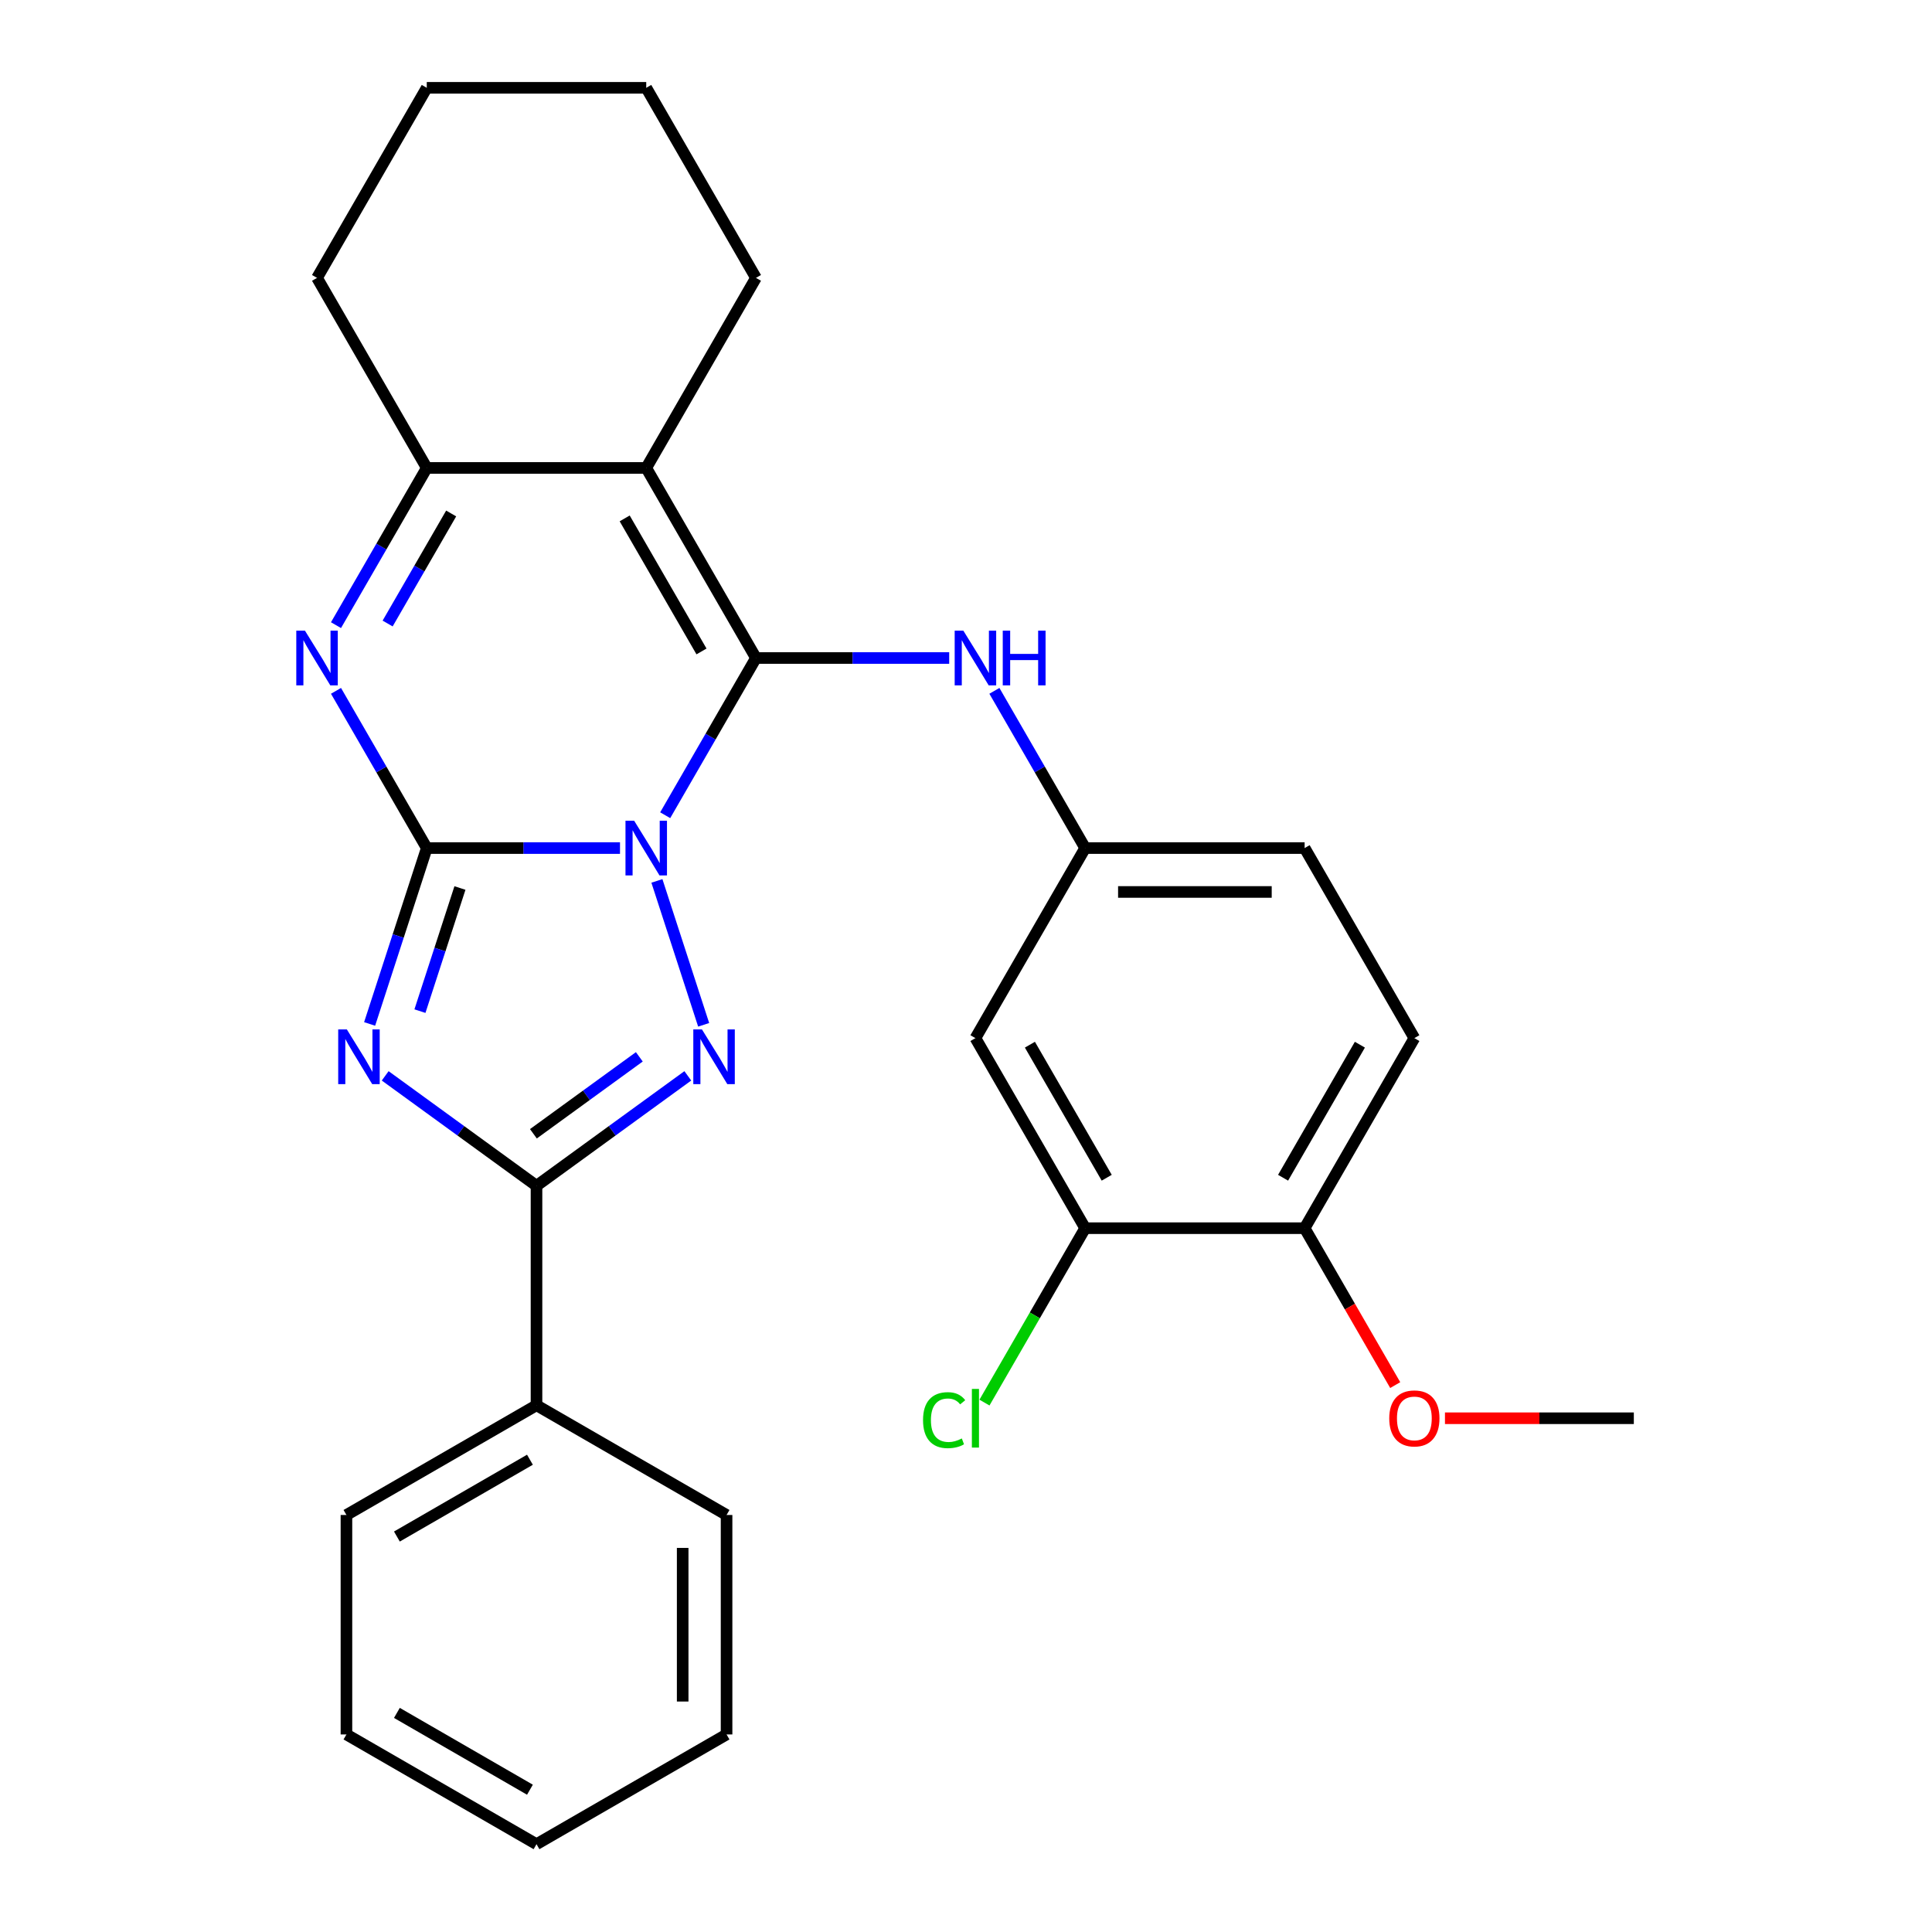 <?xml version='1.0' encoding='iso-8859-1'?>
<svg version='1.1' baseProfile='full'
              xmlns='http://www.w3.org/2000/svg'
                      xmlns:rdkit='http://www.rdkit.org/xml'
                      xmlns:xlink='http://www.w3.org/1999/xlink'
                  xml:space='preserve'
width='1000px' height='1000px' viewBox='0 0 1000 1000'>
<!-- END OF HEADER -->
<rect style='opacity:1.0;fill:#FFFFFF;stroke:none' width='1000' height='1000' x='0' y='0'> </rect>
<path class='bond-0' d='M 320.91,438.958 L 270.903,438.958' style='fill:none;fill-rule:evenodd;stroke:#0000FF;stroke-width:6px;stroke-linecap:butt;stroke-linejoin:miter;stroke-opacity:1' />
<path class='bond-0' d='M 270.903,438.958 L 220.895,438.958' style='fill:none;fill-rule:evenodd;stroke:#000000;stroke-width:6px;stroke-linecap:butt;stroke-linejoin:miter;stroke-opacity:1' />
<path class='bond-1' d='M 344.305,421.958 L 367.796,381.27' style='fill:none;fill-rule:evenodd;stroke:#0000FF;stroke-width:6px;stroke-linecap:butt;stroke-linejoin:miter;stroke-opacity:1' />
<path class='bond-1' d='M 367.796,381.27 L 391.287,340.582' style='fill:none;fill-rule:evenodd;stroke:#000000;stroke-width:6px;stroke-linecap:butt;stroke-linejoin:miter;stroke-opacity:1' />
<path class='bond-3' d='M 340.014,455.958 L 364.214,530.44' style='fill:none;fill-rule:evenodd;stroke:#0000FF;stroke-width:6px;stroke-linecap:butt;stroke-linejoin:miter;stroke-opacity:1' />
<path class='bond-2' d='M 220.895,438.958 L 206.106,484.475' style='fill:none;fill-rule:evenodd;stroke:#000000;stroke-width:6px;stroke-linecap:butt;stroke-linejoin:miter;stroke-opacity:1' />
<path class='bond-2' d='M 206.106,484.475 L 191.316,529.993' style='fill:none;fill-rule:evenodd;stroke:#0000FF;stroke-width:6px;stroke-linecap:butt;stroke-linejoin:miter;stroke-opacity:1' />
<path class='bond-2' d='M 238.066,459.633 L 227.713,491.496' style='fill:none;fill-rule:evenodd;stroke:#000000;stroke-width:6px;stroke-linecap:butt;stroke-linejoin:miter;stroke-opacity:1' />
<path class='bond-2' d='M 227.713,491.496 L 217.36,523.358' style='fill:none;fill-rule:evenodd;stroke:#0000FF;stroke-width:6px;stroke-linecap:butt;stroke-linejoin:miter;stroke-opacity:1' />
<path class='bond-6' d='M 220.895,438.958 L 197.404,398.27' style='fill:none;fill-rule:evenodd;stroke:#000000;stroke-width:6px;stroke-linecap:butt;stroke-linejoin:miter;stroke-opacity:1' />
<path class='bond-6' d='M 197.404,398.27 L 173.913,357.582' style='fill:none;fill-rule:evenodd;stroke:#0000FF;stroke-width:6px;stroke-linecap:butt;stroke-linejoin:miter;stroke-opacity:1' />
<path class='bond-4' d='M 391.287,340.582 L 334.49,242.206' style='fill:none;fill-rule:evenodd;stroke:#000000;stroke-width:6px;stroke-linecap:butt;stroke-linejoin:miter;stroke-opacity:1' />
<path class='bond-4' d='M 363.092,337.185 L 323.334,268.322' style='fill:none;fill-rule:evenodd;stroke:#000000;stroke-width:6px;stroke-linecap:butt;stroke-linejoin:miter;stroke-opacity:1' />
<path class='bond-8' d='M 391.287,340.582 L 441.295,340.582' style='fill:none;fill-rule:evenodd;stroke:#000000;stroke-width:6px;stroke-linecap:butt;stroke-linejoin:miter;stroke-opacity:1' />
<path class='bond-8' d='M 441.295,340.582 L 491.302,340.582' style='fill:none;fill-rule:evenodd;stroke:#0000FF;stroke-width:6px;stroke-linecap:butt;stroke-linejoin:miter;stroke-opacity:1' />
<path class='bond-28' d='M 199.373,556.859 L 238.533,585.31' style='fill:none;fill-rule:evenodd;stroke:#0000FF;stroke-width:6px;stroke-linecap:butt;stroke-linejoin:miter;stroke-opacity:1' />
<path class='bond-28' d='M 238.533,585.31 L 277.693,613.762' style='fill:none;fill-rule:evenodd;stroke:#000000;stroke-width:6px;stroke-linecap:butt;stroke-linejoin:miter;stroke-opacity:1' />
<path class='bond-5' d='M 356.013,556.859 L 316.853,585.31' style='fill:none;fill-rule:evenodd;stroke:#0000FF;stroke-width:6px;stroke-linecap:butt;stroke-linejoin:miter;stroke-opacity:1' />
<path class='bond-5' d='M 316.853,585.31 L 277.693,613.762' style='fill:none;fill-rule:evenodd;stroke:#000000;stroke-width:6px;stroke-linecap:butt;stroke-linejoin:miter;stroke-opacity:1' />
<path class='bond-5' d='M 330.911,547.014 L 303.499,566.93' style='fill:none;fill-rule:evenodd;stroke:#0000FF;stroke-width:6px;stroke-linecap:butt;stroke-linejoin:miter;stroke-opacity:1' />
<path class='bond-5' d='M 303.499,566.93 L 276.087,586.846' style='fill:none;fill-rule:evenodd;stroke:#000000;stroke-width:6px;stroke-linecap:butt;stroke-linejoin:miter;stroke-opacity:1' />
<path class='bond-7' d='M 334.49,242.206 L 220.895,242.206' style='fill:none;fill-rule:evenodd;stroke:#000000;stroke-width:6px;stroke-linecap:butt;stroke-linejoin:miter;stroke-opacity:1' />
<path class='bond-15' d='M 334.49,242.206 L 391.287,143.83' style='fill:none;fill-rule:evenodd;stroke:#000000;stroke-width:6px;stroke-linecap:butt;stroke-linejoin:miter;stroke-opacity:1' />
<path class='bond-12' d='M 277.693,613.762 L 277.693,727.356' style='fill:none;fill-rule:evenodd;stroke:#000000;stroke-width:6px;stroke-linecap:butt;stroke-linejoin:miter;stroke-opacity:1' />
<path class='bond-29' d='M 173.913,323.582 L 197.404,282.894' style='fill:none;fill-rule:evenodd;stroke:#0000FF;stroke-width:6px;stroke-linecap:butt;stroke-linejoin:miter;stroke-opacity:1' />
<path class='bond-29' d='M 197.404,282.894 L 220.895,242.206' style='fill:none;fill-rule:evenodd;stroke:#000000;stroke-width:6px;stroke-linecap:butt;stroke-linejoin:miter;stroke-opacity:1' />
<path class='bond-29' d='M 200.636,322.735 L 217.079,294.254' style='fill:none;fill-rule:evenodd;stroke:#0000FF;stroke-width:6px;stroke-linecap:butt;stroke-linejoin:miter;stroke-opacity:1' />
<path class='bond-29' d='M 217.079,294.254 L 233.523,265.772' style='fill:none;fill-rule:evenodd;stroke:#000000;stroke-width:6px;stroke-linecap:butt;stroke-linejoin:miter;stroke-opacity:1' />
<path class='bond-18' d='M 220.895,242.206 L 164.098,143.83' style='fill:none;fill-rule:evenodd;stroke:#000000;stroke-width:6px;stroke-linecap:butt;stroke-linejoin:miter;stroke-opacity:1' />
<path class='bond-11' d='M 514.697,357.582 L 538.188,398.27' style='fill:none;fill-rule:evenodd;stroke:#0000FF;stroke-width:6px;stroke-linecap:butt;stroke-linejoin:miter;stroke-opacity:1' />
<path class='bond-11' d='M 538.188,398.27 L 561.679,438.958' style='fill:none;fill-rule:evenodd;stroke:#000000;stroke-width:6px;stroke-linecap:butt;stroke-linejoin:miter;stroke-opacity:1' />
<path class='bond-9' d='M 561.679,635.709 L 504.882,537.333' style='fill:none;fill-rule:evenodd;stroke:#000000;stroke-width:6px;stroke-linecap:butt;stroke-linejoin:miter;stroke-opacity:1' />
<path class='bond-9' d='M 572.835,609.593 L 533.077,540.73' style='fill:none;fill-rule:evenodd;stroke:#000000;stroke-width:6px;stroke-linecap:butt;stroke-linejoin:miter;stroke-opacity:1' />
<path class='bond-16' d='M 561.679,635.709 L 535.62,680.844' style='fill:none;fill-rule:evenodd;stroke:#000000;stroke-width:6px;stroke-linecap:butt;stroke-linejoin:miter;stroke-opacity:1' />
<path class='bond-16' d='M 535.62,680.844 L 509.562,725.979' style='fill:none;fill-rule:evenodd;stroke:#00CC00;stroke-width:6px;stroke-linecap:butt;stroke-linejoin:miter;stroke-opacity:1' />
<path class='bond-32' d='M 561.679,635.709 L 675.274,635.709' style='fill:none;fill-rule:evenodd;stroke:#000000;stroke-width:6px;stroke-linecap:butt;stroke-linejoin:miter;stroke-opacity:1' />
<path class='bond-10' d='M 504.882,537.333 L 561.679,438.958' style='fill:none;fill-rule:evenodd;stroke:#000000;stroke-width:6px;stroke-linecap:butt;stroke-linejoin:miter;stroke-opacity:1' />
<path class='bond-17' d='M 561.679,438.958 L 675.274,438.958' style='fill:none;fill-rule:evenodd;stroke:#000000;stroke-width:6px;stroke-linecap:butt;stroke-linejoin:miter;stroke-opacity:1' />
<path class='bond-17' d='M 578.718,461.677 L 658.234,461.677' style='fill:none;fill-rule:evenodd;stroke:#000000;stroke-width:6px;stroke-linecap:butt;stroke-linejoin:miter;stroke-opacity:1' />
<path class='bond-20' d='M 277.693,727.356 L 179.317,784.154' style='fill:none;fill-rule:evenodd;stroke:#000000;stroke-width:6px;stroke-linecap:butt;stroke-linejoin:miter;stroke-opacity:1' />
<path class='bond-20' d='M 274.296,755.551 L 205.433,795.309' style='fill:none;fill-rule:evenodd;stroke:#000000;stroke-width:6px;stroke-linecap:butt;stroke-linejoin:miter;stroke-opacity:1' />
<path class='bond-21' d='M 277.693,727.356 L 376.068,784.154' style='fill:none;fill-rule:evenodd;stroke:#000000;stroke-width:6px;stroke-linecap:butt;stroke-linejoin:miter;stroke-opacity:1' />
<path class='bond-13' d='M 675.274,635.709 L 732.071,537.333' style='fill:none;fill-rule:evenodd;stroke:#000000;stroke-width:6px;stroke-linecap:butt;stroke-linejoin:miter;stroke-opacity:1' />
<path class='bond-13' d='M 664.118,609.593 L 703.876,540.73' style='fill:none;fill-rule:evenodd;stroke:#000000;stroke-width:6px;stroke-linecap:butt;stroke-linejoin:miter;stroke-opacity:1' />
<path class='bond-19' d='M 675.274,635.709 L 698.719,676.317' style='fill:none;fill-rule:evenodd;stroke:#000000;stroke-width:6px;stroke-linecap:butt;stroke-linejoin:miter;stroke-opacity:1' />
<path class='bond-19' d='M 698.719,676.317 L 722.164,716.925' style='fill:none;fill-rule:evenodd;stroke:#FF0000;stroke-width:6px;stroke-linecap:butt;stroke-linejoin:miter;stroke-opacity:1' />
<path class='bond-14' d='M 732.071,537.333 L 675.274,438.958' style='fill:none;fill-rule:evenodd;stroke:#000000;stroke-width:6px;stroke-linecap:butt;stroke-linejoin:miter;stroke-opacity:1' />
<path class='bond-23' d='M 391.287,143.83 L 334.49,45.455' style='fill:none;fill-rule:evenodd;stroke:#000000;stroke-width:6px;stroke-linecap:butt;stroke-linejoin:miter;stroke-opacity:1' />
<path class='bond-30' d='M 164.098,143.83 L 220.895,45.455' style='fill:none;fill-rule:evenodd;stroke:#000000;stroke-width:6px;stroke-linecap:butt;stroke-linejoin:miter;stroke-opacity:1' />
<path class='bond-22' d='M 747.911,734.085 L 796.788,734.085' style='fill:none;fill-rule:evenodd;stroke:#FF0000;stroke-width:6px;stroke-linecap:butt;stroke-linejoin:miter;stroke-opacity:1' />
<path class='bond-22' d='M 796.788,734.085 L 845.666,734.085' style='fill:none;fill-rule:evenodd;stroke:#000000;stroke-width:6px;stroke-linecap:butt;stroke-linejoin:miter;stroke-opacity:1' />
<path class='bond-25' d='M 179.317,784.154 L 179.317,897.748' style='fill:none;fill-rule:evenodd;stroke:#000000;stroke-width:6px;stroke-linecap:butt;stroke-linejoin:miter;stroke-opacity:1' />
<path class='bond-26' d='M 376.068,784.154 L 376.068,897.748' style='fill:none;fill-rule:evenodd;stroke:#000000;stroke-width:6px;stroke-linecap:butt;stroke-linejoin:miter;stroke-opacity:1' />
<path class='bond-26' d='M 353.35,801.193 L 353.35,880.709' style='fill:none;fill-rule:evenodd;stroke:#000000;stroke-width:6px;stroke-linecap:butt;stroke-linejoin:miter;stroke-opacity:1' />
<path class='bond-24' d='M 334.49,45.455 L 220.895,45.455' style='fill:none;fill-rule:evenodd;stroke:#000000;stroke-width:6px;stroke-linecap:butt;stroke-linejoin:miter;stroke-opacity:1' />
<path class='bond-31' d='M 179.317,897.748 L 277.693,954.545' style='fill:none;fill-rule:evenodd;stroke:#000000;stroke-width:6px;stroke-linecap:butt;stroke-linejoin:miter;stroke-opacity:1' />
<path class='bond-31' d='M 205.433,886.593 L 274.296,926.351' style='fill:none;fill-rule:evenodd;stroke:#000000;stroke-width:6px;stroke-linecap:butt;stroke-linejoin:miter;stroke-opacity:1' />
<path class='bond-27' d='M 376.068,897.748 L 277.693,954.545' style='fill:none;fill-rule:evenodd;stroke:#000000;stroke-width:6px;stroke-linecap:butt;stroke-linejoin:miter;stroke-opacity:1' />
<path  class='atom-0' d='M 328.23 424.798
L 337.51 439.798
Q 338.43 441.278, 339.91 443.958
Q 341.39 446.638, 341.47 446.798
L 341.47 424.798
L 345.23 424.798
L 345.23 453.118
L 341.35 453.118
L 331.39 436.718
Q 330.23 434.798, 328.99 432.598
Q 327.79 430.398, 327.43 429.718
L 327.43 453.118
L 323.75 453.118
L 323.75 424.798
L 328.23 424.798
' fill='#0000FF'/>
<path  class='atom-3' d='M 179.533 532.833
L 188.813 547.833
Q 189.733 549.313, 191.213 551.993
Q 192.693 554.673, 192.773 554.833
L 192.773 532.833
L 196.533 532.833
L 196.533 561.153
L 192.653 561.153
L 182.693 544.753
Q 181.533 542.833, 180.293 540.633
Q 179.093 538.433, 178.733 537.753
L 178.733 561.153
L 175.053 561.153
L 175.053 532.833
L 179.533 532.833
' fill='#0000FF'/>
<path  class='atom-4' d='M 363.333 532.833
L 372.613 547.833
Q 373.533 549.313, 375.013 551.993
Q 376.493 554.673, 376.573 554.833
L 376.573 532.833
L 380.333 532.833
L 380.333 561.153
L 376.453 561.153
L 366.493 544.753
Q 365.333 542.833, 364.093 540.633
Q 362.893 538.433, 362.533 537.753
L 362.533 561.153
L 358.853 561.153
L 358.853 532.833
L 363.333 532.833
' fill='#0000FF'/>
<path  class='atom-7' d='M 157.838 326.422
L 167.118 341.422
Q 168.038 342.902, 169.518 345.582
Q 170.998 348.262, 171.078 348.422
L 171.078 326.422
L 174.838 326.422
L 174.838 354.742
L 170.958 354.742
L 160.998 338.342
Q 159.838 336.422, 158.598 334.222
Q 157.398 332.022, 157.038 331.342
L 157.038 354.742
L 153.358 354.742
L 153.358 326.422
L 157.838 326.422
' fill='#0000FF'/>
<path  class='atom-9' d='M 498.622 326.422
L 507.902 341.422
Q 508.822 342.902, 510.302 345.582
Q 511.782 348.262, 511.862 348.422
L 511.862 326.422
L 515.622 326.422
L 515.622 354.742
L 511.742 354.742
L 501.782 338.342
Q 500.622 336.422, 499.382 334.222
Q 498.182 332.022, 497.822 331.342
L 497.822 354.742
L 494.142 354.742
L 494.142 326.422
L 498.622 326.422
' fill='#0000FF'/>
<path  class='atom-9' d='M 519.022 326.422
L 522.862 326.422
L 522.862 338.462
L 537.342 338.462
L 537.342 326.422
L 541.182 326.422
L 541.182 354.742
L 537.342 354.742
L 537.342 341.662
L 522.862 341.662
L 522.862 354.742
L 519.022 354.742
L 519.022 326.422
' fill='#0000FF'/>
<path  class='atom-17' d='M 477.762 735.065
Q 477.762 728.025, 481.042 724.345
Q 484.362 720.625, 490.642 720.625
Q 496.482 720.625, 499.602 724.745
L 496.962 726.905
Q 494.682 723.905, 490.642 723.905
Q 486.362 723.905, 484.082 726.785
Q 481.842 729.625, 481.842 735.065
Q 481.842 740.665, 484.162 743.545
Q 486.522 746.425, 491.082 746.425
Q 494.202 746.425, 497.842 744.545
L 498.962 747.545
Q 497.482 748.505, 495.242 749.065
Q 493.002 749.625, 490.522 749.625
Q 484.362 749.625, 481.042 745.865
Q 477.762 742.105, 477.762 735.065
' fill='#00CC00'/>
<path  class='atom-17' d='M 503.042 718.905
L 506.722 718.905
L 506.722 749.265
L 503.042 749.265
L 503.042 718.905
' fill='#00CC00'/>
<path  class='atom-20' d='M 719.071 734.165
Q 719.071 727.365, 722.431 723.565
Q 725.791 719.765, 732.071 719.765
Q 738.351 719.765, 741.711 723.565
Q 745.071 727.365, 745.071 734.165
Q 745.071 741.045, 741.671 744.965
Q 738.271 748.845, 732.071 748.845
Q 725.831 748.845, 722.431 744.965
Q 719.071 741.085, 719.071 734.165
M 732.071 745.645
Q 736.391 745.645, 738.711 742.765
Q 741.071 739.845, 741.071 734.165
Q 741.071 728.605, 738.711 725.805
Q 736.391 722.965, 732.071 722.965
Q 727.751 722.965, 725.391 725.765
Q 723.071 728.565, 723.071 734.165
Q 723.071 739.885, 725.391 742.765
Q 727.751 745.645, 732.071 745.645
' fill='#FF0000'/>
</svg>
